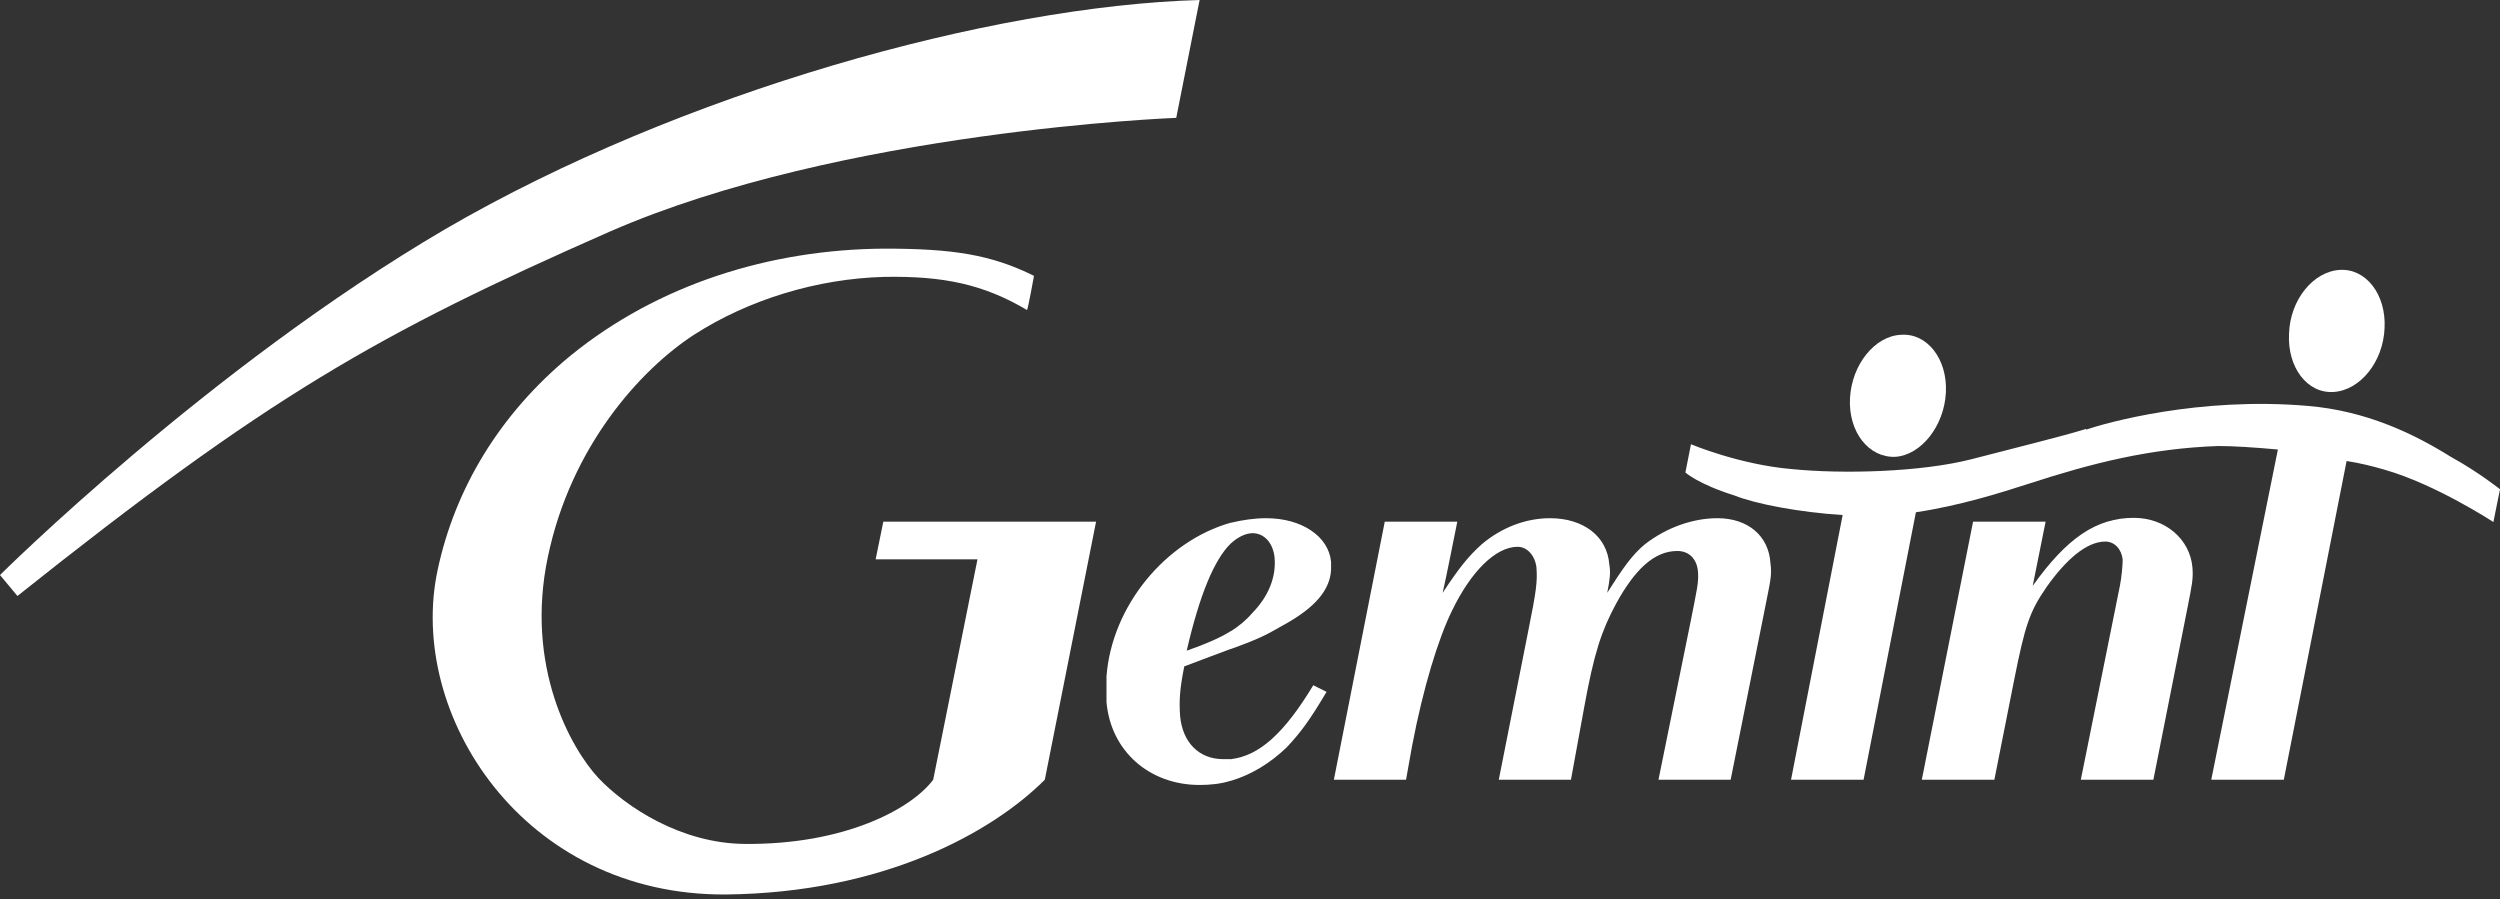 <?xml version="1.0" encoding="utf-8"?>
<!-- Generator: Adobe Illustrator 15.1.0, SVG Export Plug-In . SVG Version: 6.00 Build 0)  -->
<!DOCTYPE svg PUBLIC "-//W3C//DTD SVG 1.1//EN" "http://www.w3.org/Graphics/SVG/1.1/DTD/svg11.dtd">
<svg version="1.1" id="Vrstva_1" xmlns="http://www.w3.org/2000/svg" xmlns:xlink="http://www.w3.org/1999/xlink" x="0px" y="0px"
	 width="203px" height="73px" viewBox="0 0 203 73" enable-background="new 0 0 203 73" xml:space="preserve">
<rect x="0" y="0" width="203" height="73" fill="#333333" stroke="none"/>
<g>
	<path fill-rule="evenodd" clip-rule="evenodd" fill="#FFFFFF" d="M160.213,42.361l-4.162,20.953h5.891l1.613-8.126
		c0.879-4.417,1.246-5.522,2.633-7.532c1.586-2.237,3.258-3.682,4.758-3.682c0.766,0,1.33,0.623,1.416,1.473
		c0,0.396-0.086,1.444-0.227,2.124l-3.172,15.743h5.891l2.775-13.988c0.34-1.755,0.48-2.321,0.396-3.256
		c-0.199-2.293-2.209-4.021-4.758-4.021c-3.059,0-5.438,1.643-8.211,5.522l1.047-5.21H160.213z"/>
	<path fill-rule="evenodd" clip-rule="evenodd" fill="#FFFFFF" d="M112.443,42.361l-4.133,20.953h5.861l0.48-2.689
		c0.906-4.785,2.152-8.807,3.256-11.043c1.529-3.172,3.541-5.182,5.324-5.182c0.793,0,1.416,0.735,1.529,1.67
		c0.084,1.161,0,1.869-0.68,5.238l-2.379,12.006h5.861l1.076-5.889c0.793-4.361,1.389-6.174,2.576-8.383
		c1.529-2.803,3.115-4.303,4.984-4.303c0.936,0,1.557,0.622,1.67,1.585c0.086,0.962-0.055,1.444-0.621,4.304l-2.578,12.686
		c0,0,5.918,0,5.861,0l2.635-13.166c0.594-3.059,0.736-3.313,0.594-4.446c-0.141-2.151-1.783-3.624-4.305-3.624
		c-2.01,0-4.133,0.764-5.861,2.095c-1.104,0.906-1.84,2.011-3.086,3.964c0.227-1.132,0.283-1.67,0.17-2.293
		c-0.17-2.293-2.096-3.766-4.814-3.766c-1.98,0-3.936,0.764-5.521,2.095c-1.104,0.991-1.813,1.869-3.199,3.964
		c0.34-1.472,0.877-4.246,1.189-5.775H112.443z"/>
	<path fill-rule="evenodd" clip-rule="evenodd" fill="#FFFFFF" d="M102.816,42.078c-0.962,0-1.897,0.141-2.86,0.367h-0.028v1.699
		l0.028-0.028c0.566-0.509,1.189-0.821,1.756-0.821c0.961,0,1.67,0.821,1.784,1.982c0.141,1.558-0.48,3.143-1.812,4.502
		c-0.538,0.623-1.076,1.048-1.728,1.473h-0.028v1.444h0.028c2.493-0.906,2.774-1.104,4.389-2.011
		c2.436-1.359,3.652-2.775,3.738-4.417v-0.566c0,0,0-0.057,0-0.085C107.885,43.551,105.705,42.078,102.816,42.078L102.816,42.078z
		 M99.928,63.4h0.028c1.614-0.482,3.143-1.388,4.53-2.719c1.162-1.246,1.869-2.209,3.229-4.502l-1.076-0.539
		c-2.379,3.937-4.389,5.721-6.682,6.004h-0.028V63.4z M99.928,42.445c-5.295,1.502-9.656,6.768-10.081,12.488v1.953
		c0,0.057,0,0.057,0,0.113c0.34,3.965,3.455,6.74,7.561,6.74c0.849,0,1.727-0.086,2.52-0.34v-1.756h-0.595
		c-1.982,0-3.313-1.359-3.511-3.512c-0.085-1.273-0.028-2.18,0.34-4.021c0.481-0.17,0.962-0.368,1.5-0.566
		c0.934-0.34,1.642-0.623,2.265-0.85v-1.444c-0.85,0.538-1.954,1.02-3.567,1.586c1.047-4.531,2.236-7.391,3.567-8.693V42.445z"/>
	<path fill-rule="evenodd" clip-rule="evenodd" fill="#FFFFFF" d="M189.975,21.917c2.152-0.142,3.793,2.01,3.652,4.729
		c-0.113,2.747-1.982,5.04-4.135,5.182s-3.766-2.01-3.623-4.729C185.953,24.352,187.822,22.058,189.975,21.917z"/>
	<path fill-rule="evenodd" clip-rule="evenodd" fill="#FFFFFF" d="M97.408,0l-1.897,9.57c0,0-27.184,1.02-45.986,9.231
		C30.667,27.098,21.747,32.195,1.416,48.393L0,46.693c0,0,16.876-16.792,36.16-28.09C55.302,7.475,80.532,0.481,97.408,0z"/>
	<path fill-rule="evenodd" clip-rule="evenodd" fill="#FFFFFF" d="M71.725,42.361l-0.623,3.058h8.269l-3.596,17.896
		c-1.755,2.351-7.164,5.296-15.347,5.211c-5.125-0.057-9.571-2.973-11.837-5.352c-2.236-2.407-5.975-9.062-4.105-17.953
		c1.869-8.947,7.476-15.177,11.864-18.037c4.446-2.86,9.996-4.559,15.461-4.701c4.785-0.085,8.042,0.595,11.582,2.69
		c0.057,0,0.566-2.718,0.566-2.775c-3.482-1.728-6.598-2.209-12.147-2.209c-9.316,0.057-18.377,2.917-25.456,8.665
		c-5.833,4.786-9.43,10.902-10.817,17.415c-2.52,11.724,6.938,26.504,23.446,26.362c12.742-0.142,21.549-5.012,25.853-9.316
		l4.163-20.953H71.725z"/>
	<path fill-rule="evenodd" clip-rule="evenodd" fill="#FFFFFF" d="M149.623,41.822l-4.191,21.492h5.891l4.248-21.719
		c3.596-0.537,6.881-1.585,9.09-2.293c5.209-1.699,9.91-2.889,15.459-3.086c1.248,0,2.975,0.114,4.844,0.284l-5.41,26.814h5.891
		l5.098-25.881c1.104,0.17,2.123,0.426,3.086,0.708c4.162,1.189,8.834,4.247,8.834,4.247L203,39.728c0,0-1.729-1.388-3.992-2.634
		c-3.088-1.925-6.91-3.737-11.611-4.134c-8.861-0.765-16.422,1.387-18.008,1.925v-0.057c-2.012,0.623-5.408,1.445-9.316,2.463
		c-4.105,1.048-10.449,1.218-14.641,0.793c-4.219-0.368-8.125-2.01-8.125-2.01l-0.453,2.293c0,0,1.018,0.935,3.992,1.869
		C142.545,40.917,146.084,41.596,149.623,41.822z"/>
	<path fill-rule="evenodd" clip-rule="evenodd" fill="#FFFFFF" d="M154.381,27.184c2.096-0.142,3.766,1.954,3.625,4.7
		c-0.143,2.718-2.012,5.069-4.107,5.21c-2.15,0.086-3.822-2.01-3.68-4.757C150.359,29.619,152.229,27.268,154.381,27.184z"/>
</g>
</svg>
